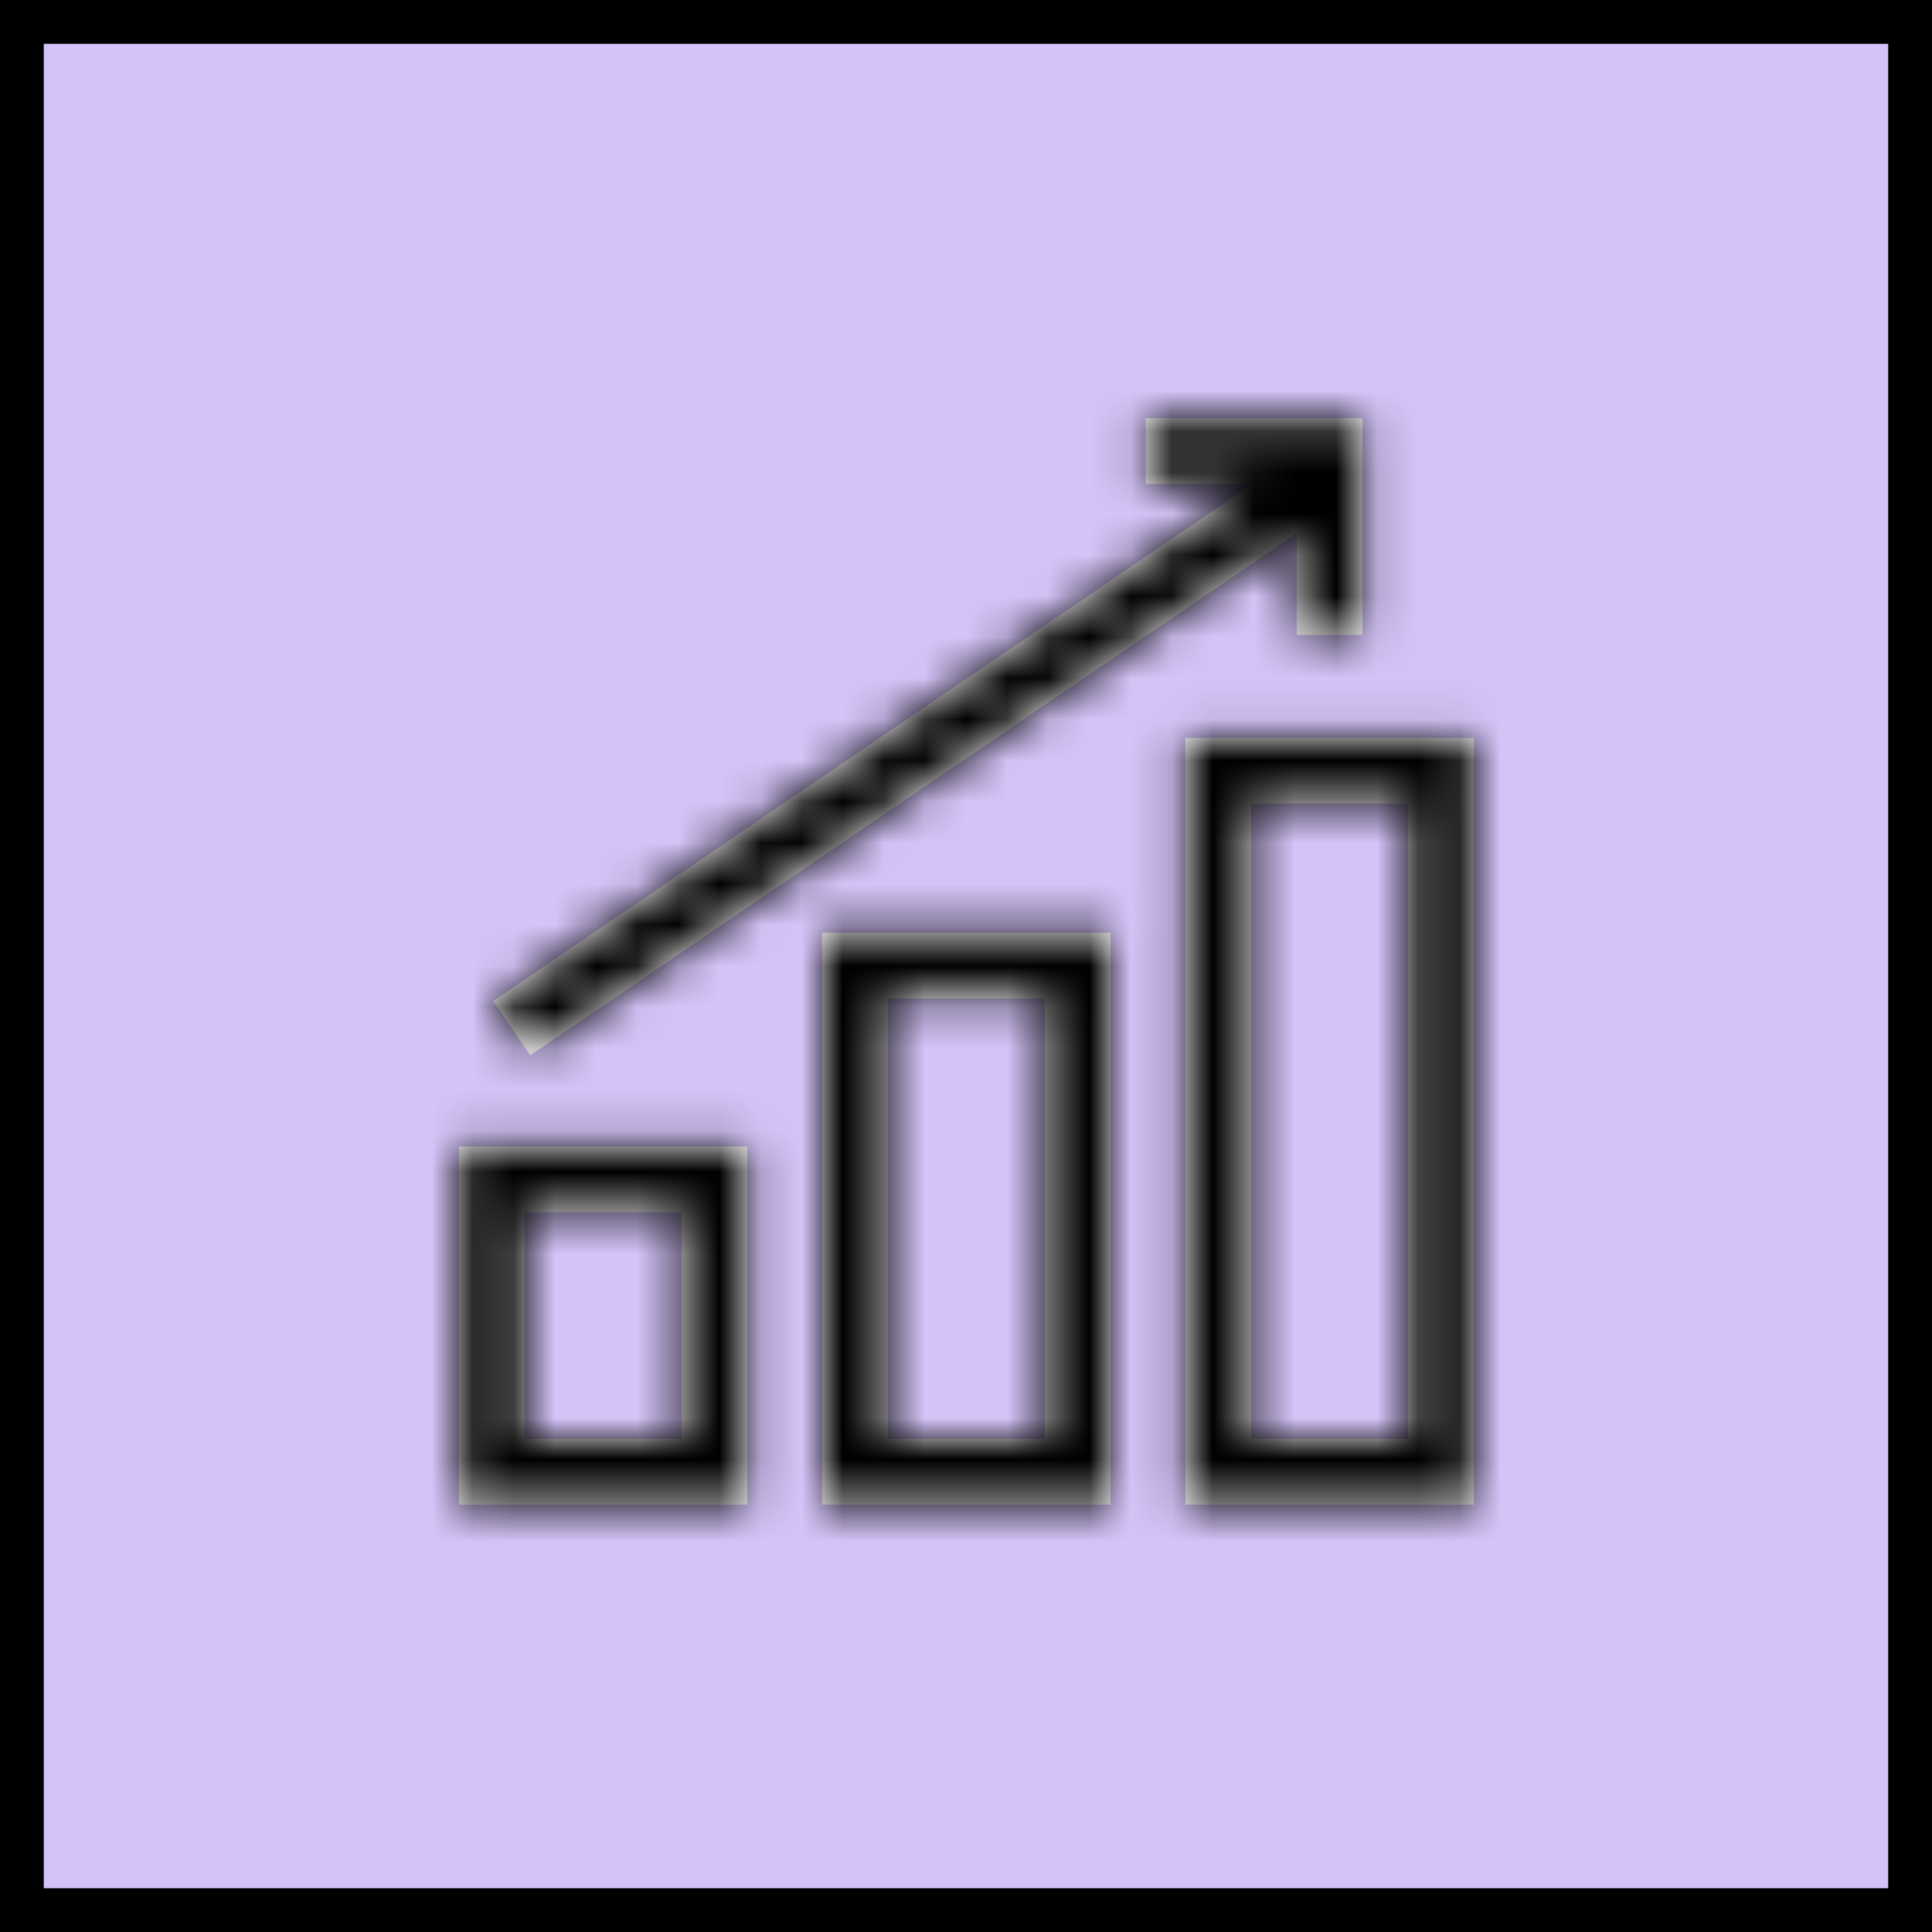 <?xml version="1.0" encoding="UTF-8"?>
<svg xmlns="http://www.w3.org/2000/svg" width="47" height="47" viewBox="0 0 47 47" fill="none">
  <rect x="0" y="0" width="47" height="47" fill="#808080" stroke="none"/>
  <g clip-path="url(#clip0_8148_3384)">
    <path d="M46.467 0.533H0.532V46.468H46.467V0.533Z" fill="#D4C3F7" stroke="black" stroke-width="1.065"/>
    <mask id="path-2-inside-1_8148_3384" fill="white">
      <path d="M11.162 36.603H18.179V27.892H11.162V36.603ZM12.761 29.491H16.58V35.004H12.761V29.491ZM28.837 17.952V36.603H35.853V17.952H28.837ZM34.255 35.004H30.435V19.55H34.255V35.004ZM20 36.603H27.016V22.692H20V36.603ZM21.598 24.291H25.417V35.004H21.598V24.291ZM12.9 25.673L31.545 12.973V15.447H33.144V10.173H27.871V11.772H30.468L12 24.352L12.9 25.673Z"/>
    </mask>
    <path d="M11.162 36.603H18.179V27.892H11.162V36.603ZM12.761 29.491H16.58V35.004H12.761V29.491ZM28.837 17.952V36.603H35.853V17.952H28.837ZM34.255 35.004H30.435V19.55H34.255V35.004ZM20 36.603H27.016V22.692H20V36.603ZM21.598 24.291H25.417V35.004H21.598V24.291ZM12.9 25.673L31.545 12.973V15.447H33.144V10.173H27.871V11.772H30.468L12 24.352L12.9 25.673Z" fill="white"/>
    <path d="M11.162 36.603H9.188V38.577H11.162V36.603ZM18.179 36.603V38.577H20.153V36.603H18.179ZM18.179 27.892H20.153V25.918H18.179V27.892ZM11.162 27.892V25.918H9.188V27.892H11.162ZM12.761 29.491V27.516H10.787V29.491H12.761ZM16.58 29.491H18.554V27.516H16.58V29.491ZM16.58 35.004V36.979H18.554V35.004H16.58ZM12.761 35.004H10.787V36.979H12.761V35.004ZM28.837 17.952V15.978H26.863V17.952H28.837ZM28.837 36.603H26.863V38.577H28.837V36.603ZM35.853 36.603V38.577H37.827V36.603H35.853ZM35.853 17.952H37.827V15.978H35.853V17.952ZM34.255 35.004V36.979H36.229V35.004H34.255ZM30.435 35.004H28.461V36.979H30.435V35.004ZM30.435 19.55V17.576H28.461V19.55H30.435ZM34.255 19.55H36.229V17.576H34.255V19.55ZM20 36.603H18.026V38.577H20V36.603ZM27.016 36.603V38.577H28.99V36.603H27.016ZM27.016 22.692H28.99V20.718H27.016V22.692ZM20 22.692V20.718H18.026V22.692H20ZM21.598 24.291V22.316H19.624V24.291H21.598ZM25.417 24.291H27.391V22.316H25.417V24.291ZM25.417 35.004V36.979H27.391V35.004H25.417ZM21.598 35.004H19.624V36.979H21.598V35.004ZM12.9 25.673L11.269 26.785L12.38 28.416L14.012 27.305L12.9 25.673ZM31.545 12.973H33.52V9.24L30.434 11.341L31.545 12.973ZM31.545 15.447H29.571V17.421H31.545V15.447ZM33.144 15.447V17.421H35.118V15.447H33.144ZM33.144 10.173H35.118V8.199H33.144V10.173ZM27.871 10.173V8.199H25.897V10.173H27.871ZM27.871 11.772H25.897V13.746H27.871V11.772ZM30.468 11.772L31.58 13.403L36.873 9.798H30.468V11.772ZM12 24.352L10.888 22.72L9.257 23.832L10.368 25.463L12 24.352ZM11.162 38.577H18.179V34.629H11.162V38.577ZM20.153 36.603V27.892H16.205V36.603H20.153ZM18.179 25.918H11.162V29.866H18.179V25.918ZM9.188 27.892V36.603H13.136V27.892H9.188ZM12.761 31.465H16.58V27.516H12.761V31.465ZM14.606 29.491V35.004H18.554V29.491H14.606ZM16.58 33.03H12.761V36.979H16.58V33.03ZM14.735 35.004V29.491H10.787V35.004H14.735ZM26.863 17.952V36.603H30.811V17.952H26.863ZM28.837 38.577H35.853V34.629H28.837V38.577ZM37.827 36.603V17.952H33.879V36.603H37.827ZM35.853 15.978H28.837V19.926H35.853V15.978ZM34.255 33.03H30.435V36.979H34.255V33.03ZM32.41 35.004V19.55H28.461V35.004H32.41ZM30.435 21.525H34.255V17.576H30.435V21.525ZM32.28 19.55V35.004H36.229V19.55H32.28ZM20 38.577H27.016V34.629H20V38.577ZM28.99 36.603V22.692H25.042V36.603H28.99ZM27.016 20.718H20V24.666H27.016V20.718ZM18.026 22.692V36.603H21.974V22.692H18.026ZM21.598 26.265H25.417V22.316H21.598V26.265ZM23.443 24.291V35.004H27.391V24.291H23.443ZM25.417 33.03H21.598V36.979H25.417V33.03ZM23.573 35.004V24.291H19.624V35.004H23.573ZM14.012 27.305L32.657 14.604L30.434 11.341L11.789 24.042L14.012 27.305ZM29.571 12.973V15.447H33.52V12.973H29.571ZM31.545 17.421H33.144V13.473H31.545V17.421ZM35.118 15.447V10.173H31.17V15.447H35.118ZM33.144 8.199H27.871V12.147H33.144V8.199ZM25.897 10.173V11.772H29.845V10.173H25.897ZM27.871 13.746H30.468V9.798H27.871V13.746ZM29.357 10.14L10.888 22.72L13.111 25.983L31.58 13.403L29.357 10.14ZM10.368 25.463L11.269 26.785L14.532 24.562L13.631 23.24L10.368 25.463Z" fill="black" mask="url(#path-2-inside-1_8148_3384)"/>
  </g>
  <defs>
    <clipPath id="clip0_8148_3384">
      <rect width="47" height="47" fill="white"/>
    </clipPath>
  </defs>
</svg>